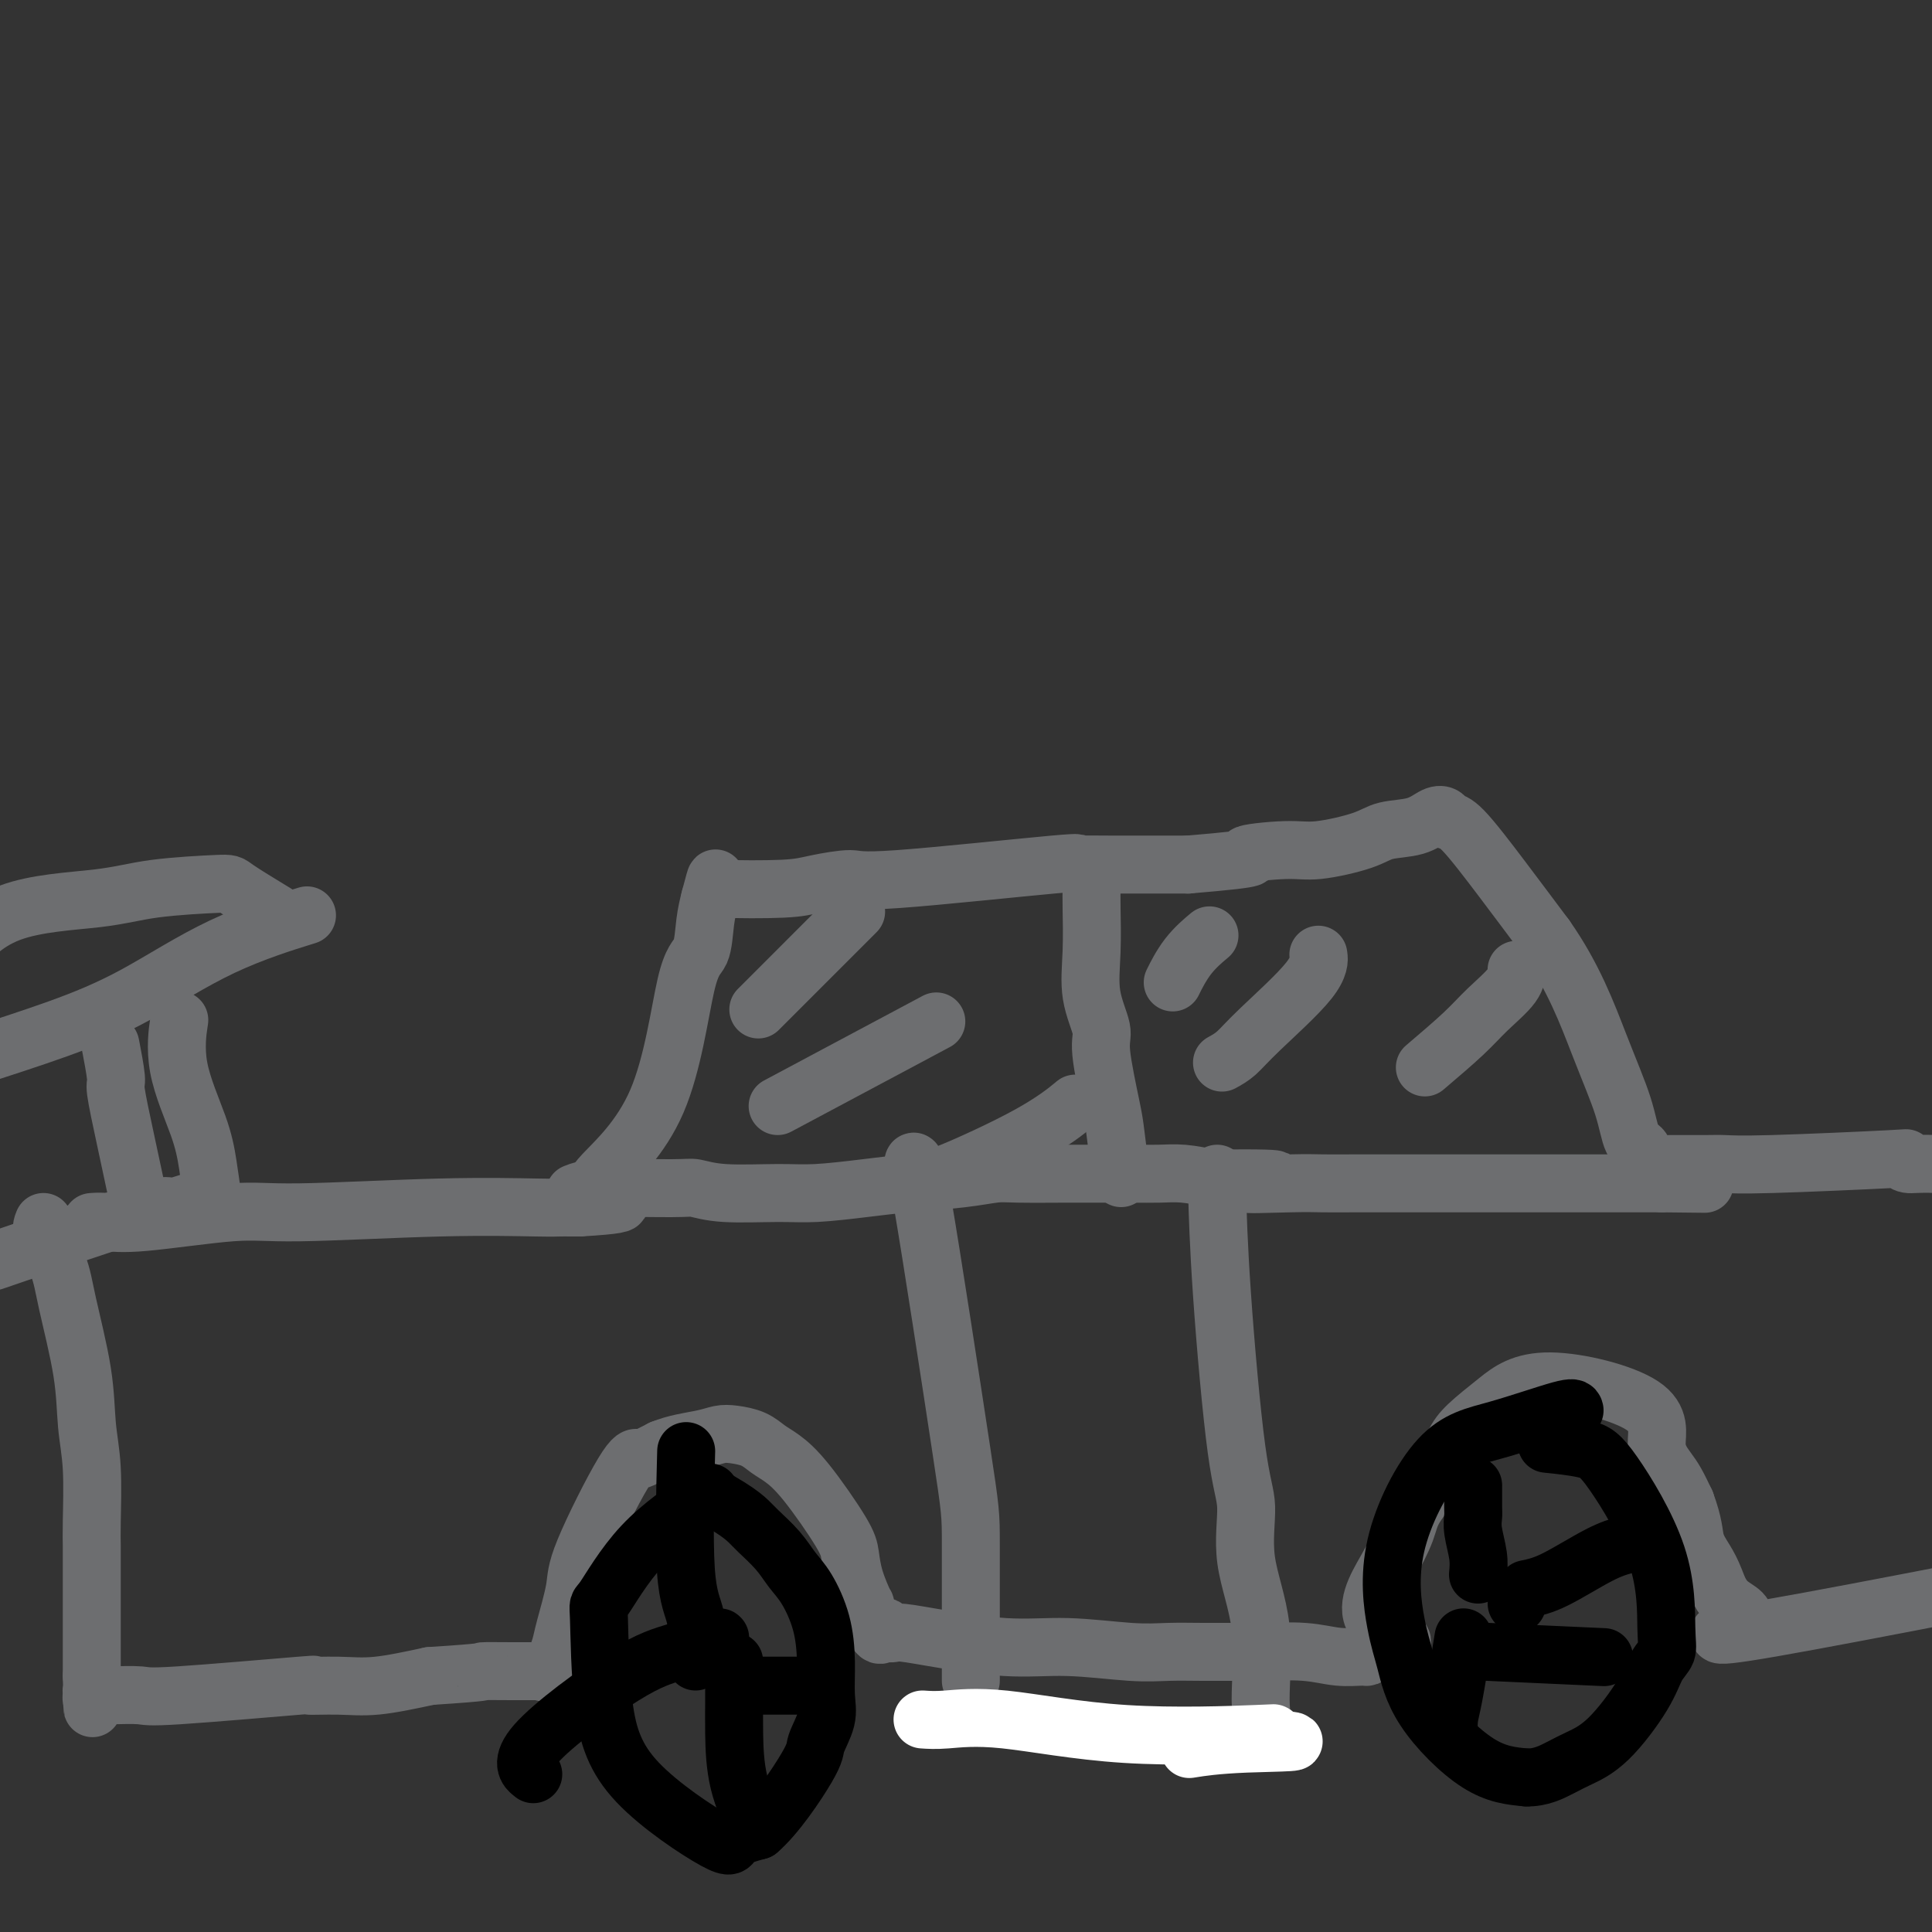 <svg viewBox='0 0 400 400' version='1.1' xmlns='http://www.w3.org/2000/svg' xmlns:xlink='http://www.w3.org/1999/xlink'><rect x="0" y="0" width="400" height="400" fill="#333333" stroke="none"/><g fill='none' stroke='#6D6E70' stroke-width='12' stroke-linecap='round' stroke-linejoin='round'><path d='M19,253c0.847,-0.063 1.693,-0.126 3,0c1.307,0.126 3.074,0.440 8,0c4.926,-0.440 13.010,-1.635 18,-2c4.990,-0.365 6.885,0.098 14,0c7.115,-0.098 19.451,-0.758 29,-1c9.549,-0.242 16.313,-0.065 20,0c3.687,0.065 4.298,0.017 5,0c0.702,-0.017 1.497,-0.005 2,0c0.503,0.005 0.715,0.001 1,0c0.285,-0.001 0.642,-0.001 1,0'/><path d='M120,250c15.867,-0.914 5.035,-1.699 1,-2c-4.035,-0.301 -1.273,-0.119 0,0c1.273,0.119 1.057,0.173 1,0c-0.057,-0.173 0.045,-0.574 0,-1c-0.045,-0.426 -0.238,-0.877 0,-1c0.238,-0.123 0.908,0.084 1,0c0.092,-0.084 -0.393,-0.458 2,-3c2.393,-2.542 7.663,-7.253 11,-15c3.337,-7.747 4.740,-18.530 6,-24c1.260,-5.470 2.378,-5.627 3,-7c0.622,-1.373 0.749,-3.964 1,-6c0.251,-2.036 0.625,-3.518 1,-5'/><path d='M147,186c1.838,-6.951 0.932,-3.329 1,-2c0.068,1.329 1.111,0.366 1,0c-0.111,-0.366 -1.376,-0.133 1,0c2.376,0.133 8.392,0.168 12,0c3.608,-0.168 4.808,-0.539 7,-1c2.192,-0.461 5.376,-1.013 7,-1c1.624,0.013 1.689,0.592 10,0c8.311,-0.592 24.868,-2.355 32,-3c7.132,-0.645 4.840,-0.173 4,0c-0.840,0.173 -0.226,0.047 1,0c1.226,-0.047 3.065,-0.013 7,0c3.935,0.013 9.968,0.007 16,0'/><path d='M246,179c17.627,-1.469 12.193,-1.640 12,-2c-0.193,-0.360 4.853,-0.907 8,-1c3.147,-0.093 4.394,0.269 7,0c2.606,-0.269 6.572,-1.169 9,-2c2.428,-0.831 3.318,-1.592 5,-2c1.682,-0.408 4.154,-0.463 6,-1c1.846,-0.537 3.064,-1.555 4,-2c0.936,-0.445 1.591,-0.315 2,0c0.409,0.315 0.574,0.816 1,1c0.426,0.184 1.115,0.049 3,2c1.885,1.951 4.967,5.986 8,10c3.033,4.014 6.016,8.007 9,12'/><path d='M320,194c5.771,8.170 8.698,16.095 11,22c2.302,5.905 3.979,9.789 5,13c1.021,3.211 1.386,5.750 2,7c0.614,1.250 1.476,1.211 2,2c0.524,0.789 0.710,2.408 1,3c0.290,0.592 0.684,0.158 1,0c0.316,-0.158 0.554,-0.042 1,0c0.446,0.042 1.100,0.008 3,0c1.900,-0.008 5.047,0.011 7,0c1.953,-0.011 2.711,-0.051 4,0c1.289,0.051 3.110,0.195 10,0c6.890,-0.195 18.851,-0.728 24,-1c5.149,-0.272 3.488,-0.283 3,0c-0.488,0.283 0.199,0.859 1,1c0.801,0.141 1.716,-0.154 6,0c4.284,0.154 11.938,0.758 15,1c3.062,0.242 1.531,0.121 0,0'/><path d='M42,248c-0.781,0.268 -1.563,0.536 -3,1c-1.437,0.464 -3.530,1.124 -4,1c-0.470,-0.124 0.681,-1.033 -6,1c-6.681,2.033 -21.195,7.010 -27,9c-5.805,1.990 -2.903,0.995 0,0'/><path d='M9,253c-0.302,0.738 -0.604,1.475 0,3c0.604,1.525 2.113,3.837 3,6c0.887,2.163 1.152,4.178 2,8c0.848,3.822 2.280,9.450 3,14c0.720,4.550 0.729,8.022 1,11c0.271,2.978 0.805,5.463 1,9c0.195,3.537 0.052,8.125 0,11c-0.052,2.875 -0.014,4.038 0,5c0.014,0.962 0.004,1.725 0,4c-0.004,2.275 -0.001,6.063 0,8c0.001,1.937 0.000,2.021 0,4c-0.000,1.979 -0.000,5.851 0,8c0.000,2.149 0.000,2.574 0,3'/><path d='M19,347c0.310,10.673 0.085,5.855 0,4c-0.085,-1.855 -0.031,-0.745 0,0c0.031,0.745 0.040,1.127 0,1c-0.040,-0.127 -0.129,-0.764 0,-1c0.129,-0.236 0.474,-0.071 1,0c0.526,0.071 1.232,0.047 3,0c1.768,-0.047 4.600,-0.118 6,0c1.400,0.118 1.370,0.425 8,0c6.630,-0.425 19.920,-1.584 25,-2c5.080,-0.416 1.949,-0.091 2,0c0.051,0.091 3.283,-0.052 6,0c2.717,0.052 4.919,0.301 8,0c3.081,-0.301 7.040,-1.150 11,-2'/><path d='M89,347c13.039,-0.845 10.635,-0.959 11,-1c0.365,-0.041 3.497,-0.009 6,0c2.503,0.009 4.377,-0.006 5,0c0.623,0.006 -0.006,0.032 0,0c0.006,-0.032 0.646,-0.123 1,0c0.354,0.123 0.422,0.459 1,0c0.578,-0.459 1.665,-1.715 2,-2c0.335,-0.285 -0.082,0.400 0,0c0.082,-0.400 0.662,-1.884 1,-3c0.338,-1.116 0.434,-1.865 1,-4c0.566,-2.135 1.602,-5.656 2,-8c0.398,-2.344 0.156,-3.509 2,-8c1.844,-4.491 5.773,-12.307 8,-16c2.227,-3.693 2.754,-3.264 3,-3c0.246,0.264 0.213,0.361 1,0c0.787,-0.361 2.393,-1.181 4,-2'/><path d='M137,300c2.841,-1.168 5.944,-1.589 8,-2c2.056,-0.411 3.067,-0.813 4,-1c0.933,-0.187 1.789,-0.159 3,0c1.211,0.159 2.776,0.451 4,1c1.224,0.549 2.107,1.356 3,2c0.893,0.644 1.796,1.125 3,2c1.204,0.875 2.708,2.145 5,5c2.292,2.855 5.370,7.295 7,10c1.630,2.705 1.810,3.674 2,5c0.190,1.326 0.389,3.010 1,5c0.611,1.990 1.635,4.288 2,5c0.365,0.712 0.070,-0.160 0,0c-0.070,0.160 0.084,1.352 0,2c-0.084,0.648 -0.407,0.751 0,1c0.407,0.249 1.545,0.642 2,1c0.455,0.358 0.228,0.679 0,1'/><path d='M181,337c1.492,3.031 1.721,0.610 2,0c0.279,-0.610 0.609,0.592 1,1c0.391,0.408 0.844,0.022 2,0c1.156,-0.022 3.017,0.320 7,1c3.983,0.680 10.089,1.699 15,2c4.911,0.301 8.628,-0.116 13,0c4.372,0.116 9.400,0.763 13,1c3.600,0.237 5.774,0.062 8,0c2.226,-0.062 4.506,-0.013 7,0c2.494,0.013 5.204,-0.011 7,0c1.796,0.011 2.678,0.056 5,0c2.322,-0.056 6.086,-0.214 9,0c2.914,0.214 4.980,0.800 7,1c2.020,0.200 3.995,0.012 5,0c1.005,-0.012 1.040,0.151 1,0c-0.040,-0.151 -0.154,-0.614 0,-1c0.154,-0.386 0.577,-0.693 1,-1'/><path d='M284,341c11.924,-0.580 3.733,-2.029 1,-5c-2.733,-2.971 -0.009,-7.463 2,-11c2.009,-3.537 3.302,-6.118 4,-8c0.698,-1.882 0.802,-3.064 2,-5c1.198,-1.936 3.489,-4.624 5,-7c1.511,-2.376 2.242,-4.439 3,-6c0.758,-1.561 1.543,-2.621 3,-4c1.457,-1.379 3.587,-3.078 6,-5c2.413,-1.922 5.108,-4.066 11,-4c5.892,0.066 14.982,2.341 19,5c4.018,2.659 2.964,5.702 3,8c0.036,2.298 1.164,3.849 2,5c0.836,1.151 1.382,1.900 2,3c0.618,1.100 1.309,2.550 2,4'/><path d='M349,311c1.750,4.710 1.625,6.484 2,8c0.375,1.516 1.251,2.775 2,4c0.749,1.225 1.372,2.416 2,4c0.628,1.584 1.262,3.560 3,5c1.738,1.440 4.579,2.345 2,4c-2.579,1.655 -10.579,4.061 7,1c17.579,-3.061 60.737,-11.589 78,-15c17.263,-3.411 8.632,-1.706 0,0'/></g>
<g fill='none' stroke='#000000' stroke-width='12' stroke-linecap='round' stroke-linejoin='round'><path d='M147,309c-5.043,3.406 -10.086,6.813 -14,11c-3.914,4.187 -6.698,9.155 -8,11c-1.302,1.845 -1.123,0.565 -1,4c0.123,3.435 0.190,11.583 1,18c0.810,6.417 2.361,11.101 7,16c4.639,4.899 12.364,10.011 16,12c3.636,1.989 3.182,0.854 4,0c0.818,-0.854 2.909,-1.427 5,-2'/><path d='M157,379c3.569,-3.016 7.990,-9.556 10,-13c2.010,-3.444 1.609,-3.790 2,-5c0.391,-1.210 1.574,-3.282 2,-5c0.426,-1.718 0.095,-3.081 0,-5c-0.095,-1.919 0.048,-4.392 0,-7c-0.048,-2.608 -0.285,-5.350 -1,-8c-0.715,-2.650 -1.906,-5.209 -3,-7c-1.094,-1.791 -2.091,-2.813 -3,-4c-0.909,-1.187 -1.730,-2.539 -3,-4c-1.270,-1.461 -2.990,-3.029 -4,-4c-1.010,-0.971 -1.312,-1.343 -2,-2c-0.688,-0.657 -1.762,-1.600 -4,-3c-2.238,-1.400 -5.639,-3.257 -7,-4c-1.361,-0.743 -0.680,-0.371 0,0'/><path d='M326,292c-0.088,-0.386 -0.175,-0.772 -3,0c-2.825,0.772 -8.387,2.702 -13,4c-4.613,1.298 -8.277,1.965 -12,6c-3.723,4.035 -7.504,11.438 -9,18c-1.496,6.562 -0.708,12.283 0,16c0.708,3.717 1.334,5.429 2,8c0.666,2.571 1.372,6.000 4,10c2.628,4.000 7.180,8.571 11,11c3.820,2.429 6.910,2.714 10,3'/><path d='M316,368c2.960,0.100 5.359,-1.149 7,-2c1.641,-0.851 2.524,-1.305 4,-2c1.476,-0.695 3.544,-1.630 6,-4c2.456,-2.370 5.300,-6.175 7,-9c1.700,-2.825 2.258,-4.672 3,-6c0.742,-1.328 1.669,-2.138 2,-3c0.331,-0.862 0.067,-1.776 0,-5c-0.067,-3.224 0.065,-8.759 -2,-15c-2.065,-6.241 -6.327,-13.188 -9,-17c-2.673,-3.812 -3.758,-4.488 -6,-5c-2.242,-0.512 -5.641,-0.861 -7,-1c-1.359,-0.139 -0.680,-0.070 0,0'/><path d='M149,339c0.000,0.000 0.100,0.100 0.1,0.1'/><path d='M314,332c0.000,0.000 0.100,0.100 0.1,0.1'/><path d='M306,326c0.113,-1.208 0.226,-2.415 0,-4c-0.226,-1.585 -0.793,-3.546 -1,-5c-0.207,-1.454 -0.056,-2.400 0,-3c0.056,-0.600 0.015,-0.854 0,-2c-0.015,-1.146 -0.004,-3.185 0,-4c0.004,-0.815 0.002,-0.408 0,0'/><path d='M303,339c-0.732,4.595 -1.464,9.190 -2,12c-0.536,2.810 -0.875,3.833 -1,5c-0.125,1.167 -0.036,2.476 0,3c0.036,0.524 0.018,0.262 0,0'/><path d='M308,342c9.167,0.417 18.333,0.833 22,1c3.667,0.167 1.833,0.083 0,0'/><path d='M316,329c1.667,-0.339 3.333,-0.679 6,-2c2.667,-1.321 6.333,-3.625 9,-5c2.667,-1.375 4.333,-1.821 5,-2c0.667,-0.179 0.333,-0.089 0,0'/><path d='M148,339c-2.673,1.078 -5.346,2.156 -8,3c-2.654,0.844 -5.289,1.453 -11,5c-5.711,3.547 -14.499,10.032 -18,14c-3.501,3.968 -1.715,5.419 -1,6c0.715,0.581 0.357,0.290 0,0'/><path d='M152,344c-0.002,0.850 -0.003,1.700 0,3c0.003,1.300 0.012,3.050 0,5c-0.012,1.950 -0.044,4.100 0,7c0.044,2.900 0.166,6.550 1,10c0.834,3.450 2.381,6.700 3,8c0.619,1.300 0.309,0.650 0,0'/><path d='M154,349c6.250,0.000 12.500,0.000 15,0c2.500,0.000 1.250,0.000 0,0'/><path d='M144,344c0.226,-3.327 0.452,-6.655 0,-9c-0.452,-2.345 -1.583,-3.708 -2,-10c-0.417,-6.292 -0.119,-17.512 0,-22c0.119,-4.488 0.060,-2.244 0,0'/></g>
<g fill='none' stroke='#6D6E70' stroke-width='12' stroke-linecap='round' stroke-linejoin='round'><path d='M119,247c1.074,-0.431 2.148,-0.862 6,-1c3.852,-0.138 10.482,0.016 14,0c3.518,-0.016 3.923,-0.203 5,0c1.077,0.203 2.828,0.798 6,1c3.172,0.202 7.767,0.013 11,0c3.233,-0.013 5.103,0.150 8,0c2.897,-0.150 6.821,-0.615 10,-1c3.179,-0.385 5.615,-0.692 9,-1c3.385,-0.308 7.721,-0.618 11,-1c3.279,-0.382 5.503,-0.834 7,-1c1.497,-0.166 2.269,-0.044 5,0c2.731,0.044 7.422,0.011 10,0c2.578,-0.011 3.044,-0.000 5,0c1.956,0.000 5.400,-0.010 8,0c2.600,0.010 4.354,0.041 6,0c1.646,-0.041 3.185,-0.155 5,0c1.815,0.155 3.908,0.577 6,1'/><path d='M251,244c21.838,-0.238 10.432,0.668 8,1c-2.432,0.332 4.110,0.089 8,0c3.890,-0.089 5.126,-0.024 7,0c1.874,0.024 4.384,0.006 6,0c1.616,-0.006 2.337,-0.002 5,0c2.663,0.002 7.269,0.000 10,0c2.731,-0.000 3.588,-0.000 5,0c1.412,0.000 3.379,0.000 6,0c2.621,-0.000 5.897,-0.000 9,0c3.103,0.000 6.034,0.000 8,0c1.966,-0.000 2.967,-0.000 5,0c2.033,0.000 5.097,0.000 6,0c0.903,-0.000 -0.356,-0.000 1,0c1.356,0.000 5.327,0.000 7,0c1.673,-0.000 1.050,-0.000 1,0c-0.050,0.000 0.475,0.000 1,0'/><path d='M344,245c15.500,0.167 7.750,0.083 0,0'/><path d='M226,184c-0.017,0.893 -0.035,1.785 0,4c0.035,2.215 0.121,5.752 0,9c-0.121,3.248 -0.450,6.208 0,9c0.450,2.792 1.679,5.415 2,7c0.321,1.585 -0.268,2.132 0,5c0.268,2.868 1.391,8.057 2,11c0.609,2.943 0.702,3.638 1,6c0.298,2.362 0.799,6.389 1,8c0.201,1.611 0.100,0.805 0,0'/><path d='M243,203c0.059,-0.120 0.118,-0.239 0,0c-0.118,0.239 -0.413,0.837 0,0c0.413,-0.837 1.534,-3.110 3,-5c1.466,-1.890 3.276,-3.397 4,-4c0.724,-0.603 0.362,-0.301 0,0'/><path d='M253,220c0.989,-0.542 1.978,-1.085 3,-2c1.022,-0.915 2.078,-2.204 5,-5c2.922,-2.796 7.710,-7.099 10,-10c2.290,-2.901 2.083,-4.400 2,-5c-0.083,-0.600 -0.041,-0.300 0,0'/><path d='M295,221c2.959,-2.520 5.917,-5.040 8,-7c2.083,-1.960 3.290,-3.360 5,-5c1.710,-1.640 3.922,-3.518 5,-5c1.078,-1.482 1.022,-2.566 1,-3c-0.022,-0.434 -0.011,-0.217 0,0'/><path d='M157,209c5.778,-5.778 11.556,-11.556 15,-15c3.444,-3.444 4.556,-4.556 5,-5c0.444,-0.444 0.222,-0.222 0,0'/><path d='M161,229c12.500,-6.667 25.000,-13.333 30,-16c5.000,-2.667 2.500,-1.333 0,0'/><path d='M191,244c0.458,0.304 0.917,0.607 5,-1c4.083,-1.607 11.792,-5.125 17,-8c5.208,-2.875 7.917,-5.107 9,-6c1.083,-0.893 0.542,-0.446 0,0'/><path d='M44,248c-0.317,-2.344 -0.635,-4.689 -1,-7c-0.365,-2.311 -0.778,-4.589 -2,-8c-1.222,-3.411 -3.252,-7.957 -4,-12c-0.748,-4.043 -0.214,-7.584 0,-9c0.214,-1.416 0.107,-0.708 0,0'/><path d='M29,250c-1.033,-4.828 -2.067,-9.656 -3,-14c-0.933,-4.344 -1.766,-8.206 -2,-10c-0.234,-1.794 0.129,-1.522 0,-3c-0.129,-1.478 -0.751,-4.708 -1,-6c-0.249,-1.292 -0.124,-0.646 0,0'/><path d='M-6,219c6.214,-1.998 12.427,-3.997 18,-6c5.573,-2.003 10.504,-4.011 16,-7c5.496,-2.989 11.557,-6.959 18,-10c6.443,-3.041 13.270,-5.155 16,-6c2.730,-0.845 1.365,-0.423 0,0'/><path d='M57,189c-3.258,-1.984 -6.517,-3.967 -8,-5c-1.483,-1.033 -1.191,-1.115 -4,-1c-2.809,0.115 -8.721,0.427 -13,1c-4.279,0.573 -6.926,1.408 -12,2c-5.074,0.592 -12.577,0.942 -18,3c-5.423,2.058 -8.768,5.823 -10,8c-1.232,2.177 -0.352,2.765 0,3c0.352,0.235 0.176,0.118 0,0'/><path d='M189,243c0.000,-2.833 0.000,-5.665 2,6c2.000,11.665 6.000,37.828 8,51c2.000,13.172 2.000,13.354 2,20c0.000,6.646 0.000,19.756 0,25c0.000,5.244 0.000,2.622 0,0'/><path d='M252,243c-0.040,0.204 -0.081,0.407 0,4c0.081,3.593 0.282,10.574 1,21c0.718,10.426 1.953,24.297 3,32c1.047,7.703 1.906,9.238 2,12c0.094,2.762 -0.577,6.751 0,11c0.577,4.249 2.402,8.757 3,14c0.598,5.243 -0.031,11.219 0,15c0.031,3.781 0.723,5.366 1,6c0.277,0.634 0.138,0.317 0,0'/></g>
<g fill='none' stroke='#FFFFFF' stroke-width='12' stroke-linecap='round' stroke-linejoin='round'><path d='M191,356c1.300,0.091 2.600,0.181 5,0c2.400,-0.181 5.900,-0.634 12,0c6.100,0.634 14.800,2.356 25,3c10.200,0.644 21.900,0.212 27,0c5.100,-0.212 3.600,-0.203 3,0c-0.600,0.203 -0.300,0.602 0,1'/><path d='M263,360c10.667,0.786 1.333,0.750 -5,1c-6.333,0.250 -9.667,0.786 -11,1c-1.333,0.214 -0.667,0.107 0,0'/></g>
</svg>